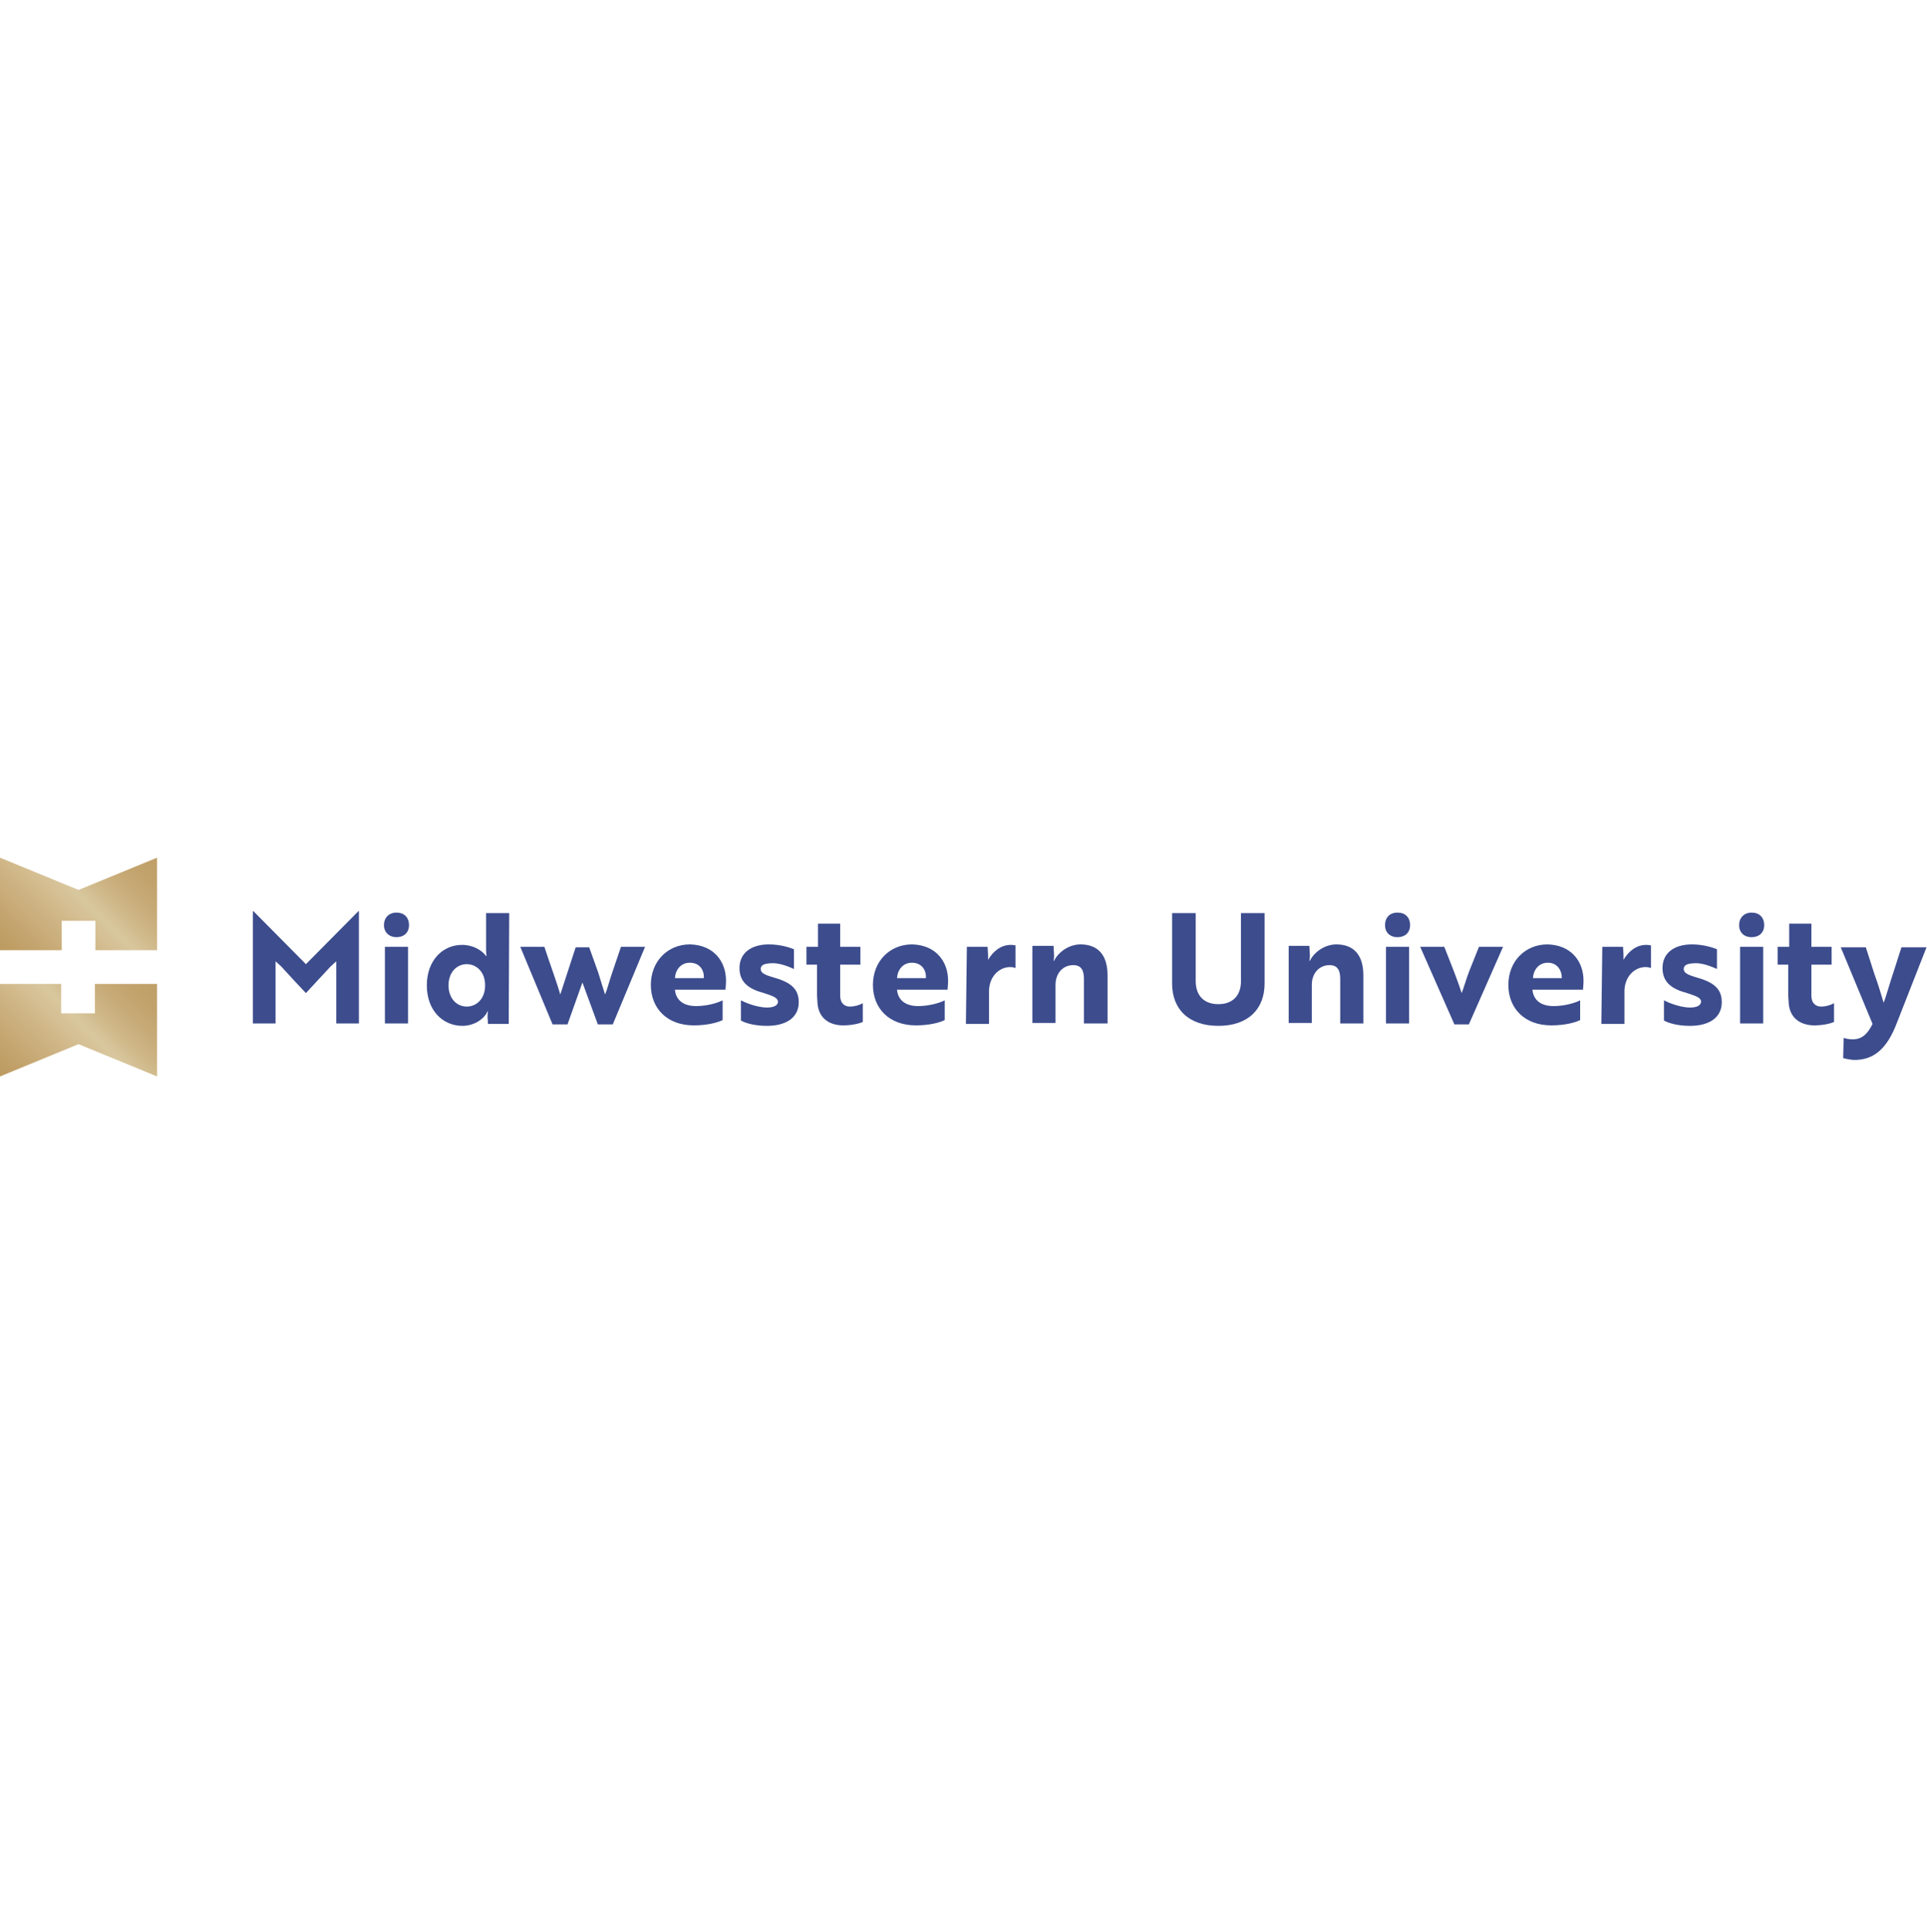 <?xml version="1.0" encoding="utf-8"?>
<!-- Generator: Adobe Illustrator 26.0.1, SVG Export Plug-In . SVG Version: 6.00 Build 0)  -->
<svg version="1.1" id="Layer_1" xmlns="http://www.w3.org/2000/svg" xmlns:xlink="http://www.w3.org/1999/xlink" x="0px" y="0px"
	 viewBox="0 0 400 401" style="enable-background:new 0 0 400 401;" xml:space="preserve">
<style type="text/css">
	.st0{fill:#3C4C8D;}
	.st1{fill:url(#SVGID_1_);}
	.st2{fill:url(#SVGID_00000070080953762308776900000018088357859601864127_);}
</style>
<path class="st0" d="M58.4,200.6l-1.2-1.1v12.9h-4.7v-23.3h0.1l10.9,11l10.9-11h0.1v23.3h-4.7v-12.9l-1.2,1.1
	c-1.7,1.8-3.4,3.7-5.1,5.5C61.8,204.3,60.1,202.5,58.4,200.6L58.4,200.6z"/>
<path class="st0" d="M82.3,189.4c1.6,0,2.6,1,2.6,2.6c0,1.6-1.1,2.5-2.6,2.5s-2.6-1-2.6-2.5S80.7,189.4,82.3,189.4z M84.7,196.5
	v15.9h-4.8v-15.9H84.7z"/>
<path class="st0" d="M105.6,212.5h-4.3l-0.1-1.5c0-0.6,0.1-1.1,0.1-1.1h-0.1c-0.7,1.6-2.8,3-5.2,3c-4.1,0-7.4-3.2-7.4-8.4
	s3.3-8.4,7.3-8.4c2.3,0,4.1,1.1,5,2.3h0.1c0,0-0.1-0.4-0.1-1.3v-7.6h4.8L105.6,212.5L105.6,212.5z M93.1,204.5
	c0,2.6,1.6,4.4,3.8,4.4c1.9,0,3.8-1.5,3.8-4.4s-1.9-4.4-3.8-4.4C94.7,200.1,93.1,201.9,93.1,204.5z"/>
<path class="st0" d="M124.2,201.9c0.5,1.6,1,3.3,1.4,4.5c0.4-0.9,1-3.2,1.5-4.6l1.8-5.3h5l-6.7,16.1h-3.1l-3.2-8.7l-3.1,8.7h-3.1
	l-6.7-16.1h5c1.1,3.4,2.5,7.1,3.3,9.9l3.2-9.8h2.8L124.2,201.9z"/>
<path class="st0" d="M150.7,203.5c0,0.9-0.1,1.6-0.1,1.9h-10.5c0.2,2.2,1.8,3.4,4.4,3.4c2.3,0,4.6-0.7,5.5-1.2v4.1
	c-1,0.5-3.1,1.1-6,1.1c-5.5,0-8.9-3.5-8.9-8.4c0-4.9,3.5-8.4,8.1-8.4C148.2,196.1,150.7,199.6,150.7,203.5L150.7,203.5z
	 M143.2,199.8c-1.9,0-3,1.5-3.1,3.2h6C146.2,201.3,145.2,199.8,143.2,199.8z"/>
<path class="st0" d="M158.6,206.1c-3-0.8-5.1-2.1-5.1-5.2c0-3.1,2.4-4.9,6.1-4.9c2.3,0,4.2,0.6,5.2,1v4.1c-1.1-0.5-2.6-1.1-4.1-1.2
	c-0.5,0-1,0-1.5,0.1c-0.7,0.1-1.3,0.4-1.3,1.1c0,0.8,0.8,1.2,2.5,1.7c3.6,1,5.4,2.3,5.4,5.2c0,3.1-2.5,4.9-6.6,4.9
	c-2.4,0-4.3-0.5-5.4-1.1v-4.2c1.5,0.8,3.8,1.5,5.4,1.5c1.2,0,2.3-0.3,2.3-1.3C161.3,207,160.4,206.7,158.6,206.1L158.6,206.1z"/>
<path class="st0" d="M169.8,196.5v-4.8h4.6v4.8h4.2v3.7h-4.2v6.4c0,1.7,1,2.3,2,2.3c1,0,2-0.3,2.7-0.7v3.9c-0.7,0.3-2.2,0.7-4.1,0.7
	c-2.5,0-5-1.2-5.3-4.5c0-0.5-0.1-1.1-0.1-1.6v-6.5h-2.2v-3.7L169.8,196.5L169.8,196.5z"/>
<path class="st0" d="M196.8,203.5c0,0.9-0.1,1.6-0.1,1.9h-10.5c0.2,2.2,1.8,3.4,4.4,3.4c2.3,0,4.6-0.7,5.5-1.2v4.1
	c-1,0.5-3.1,1.1-6,1.1c-5.5,0-8.9-3.5-8.9-8.4c0-4.9,3.5-8.4,8.1-8.4C194.3,196.1,196.8,199.6,196.8,203.5L196.8,203.5z
	 M189.3,199.8c-1.9,0-3,1.5-3.1,3.2h6C192.3,201.3,191.3,199.8,189.3,199.8z"/>
<path class="st0" d="M200.7,196.5h4.3l0.1,1.6c0,0.5,0,0.9,0,1.1c1-1.7,2.6-3.1,4.7-3.1c0.5,0,1,0.1,1,0.1v4.7
	c-0.1,0-0.4-0.2-1.1-0.2c-2.4,0-4.4,2.1-4.4,5v6.8h-4.8L200.7,196.5L200.7,196.5z"/>
<path class="st0" d="M218.7,196.5l0.1,1.8c0,0.6-0.1,1-0.1,1.1h0.1c0.7-1.5,2.8-3.4,5.5-3.4c3.6,0,5.6,2.2,5.6,6.4v10H225v-9.2
	c0-1.6-0.4-2.9-2.2-2.9c-2.2,0-3.7,1.7-3.7,4.1v7.9h-4.8v-16H218.7L218.7,196.5z"/>
<path class="st0" d="M262.5,204.1c0,5.4-3.5,8.8-9.6,8.8c-6.1,0-9.6-3.4-9.6-8.8v-14.6h4.9v14.1c0,3,1.7,4.8,4.7,4.8
	c3,0,4.7-1.8,4.7-4.8v-14.1h4.9V204.1z"/>
<path class="st0" d="M271.8,196.5l0.1,1.8c0,0.6-0.1,1-0.1,1.1h0.1c0.7-1.5,2.8-3.4,5.5-3.4c3.6,0,5.6,2.2,5.6,6.4v10h-4.8v-9.2
	c0-1.6-0.4-2.9-2.2-2.9c-2.2,0-3.7,1.7-3.7,4.1v7.9h-4.8v-16H271.8L271.8,196.5z"/>
<path class="st0" d="M290.1,189.4c1.6,0,2.6,1,2.6,2.6c0,1.6-1.1,2.5-2.6,2.5c-1.6,0-2.6-1-2.6-2.5S288.4,189.4,290.1,189.4z
	 M292.5,196.5v15.9h-4.8v-15.9H292.5z"/>
<path class="st0" d="M312,196.5l-7.1,16.1h-3l-7.1-16.1h5c1.3,3.3,2.8,7,3.6,9.6c0.4-0.9,1-3.1,1.6-4.6l2-5H312L312,196.5z"/>
<path class="st0" d="M328.7,203.5c0,0.9-0.1,1.6-0.1,1.9h-10.5c0.2,2.2,1.8,3.4,4.4,3.4c2.3,0,4.6-0.7,5.5-1.2v4.1
	c-1,0.5-3.1,1.1-6,1.1c-5.5,0-8.9-3.5-8.9-8.4c0-4.9,3.5-8.4,8.1-8.4C326.2,196.1,328.7,199.6,328.7,203.5L328.7,203.5z
	 M321.3,199.8c-1.9,0-3,1.5-3.1,3.2h6C324.2,201.3,323.2,199.8,321.3,199.8z"/>
<path class="st0" d="M332.6,196.5h4.3l0.1,1.6c0,0.5,0,0.9,0,1.1c1-1.7,2.6-3.1,4.7-3.1c0.5,0,1,0.1,1,0.1v4.7
	c-0.1,0-0.4-0.2-1.1-0.2c-2.4,0-4.4,2.1-4.4,5v6.8h-4.8L332.6,196.5L332.6,196.5z"/>
<path class="st0" d="M350.2,206.1c-3-0.8-5.1-2.1-5.1-5.2c0-3.1,2.4-4.9,6.1-4.9c2.3,0,4.2,0.6,5.2,1v4.1c-1.1-0.5-2.6-1.1-4.1-1.2
	c-0.5,0-1,0-1.5,0.1c-0.7,0.1-1.3,0.4-1.3,1.1c0,0.8,0.8,1.2,2.5,1.7c3.6,1,5.4,2.3,5.4,5.2c0,3.1-2.5,4.9-6.6,4.9
	c-2.4,0-4.3-0.5-5.4-1.1v-4.2c1.5,0.8,3.8,1.5,5.4,1.5c1.2,0,2.3-0.3,2.3-1.3C353,207,352,206.7,350.2,206.1L350.2,206.1z"/>
<path class="st0" d="M363.6,189.4c1.6,0,2.6,1,2.6,2.6c0,1.6-1.1,2.5-2.6,2.5c-1.6,0-2.6-1-2.6-2.5S362,189.4,363.6,189.4z
	 M366,196.5v15.9h-4.8v-15.9H366z"/>
<path class="st0" d="M371.4,196.5v-4.8h4.6v4.8h4.2v3.7H376v6.4c0,1.7,1,2.3,2,2.3c1,0,2-0.3,2.7-0.7v3.9c-0.7,0.3-2.2,0.7-4.1,0.7
	c-2.5,0-5-1.2-5.3-4.5c0-0.5-0.1-1.1-0.1-1.6v-6.5H369v-3.7L371.4,196.5L371.4,196.5z"/>
<path class="st0" d="M382.7,215.4c0.3,0.1,1,0.3,1.9,0.3c2.1,0,3.2-1.4,4.1-3.2l-6.6-15.9h5.2l1.8,5.6c0.7,1.9,1.3,3.9,1.9,5.9
	c0.4-0.9,1.5-4.8,1.9-5.9l1.8-5.6h5.2l-6.2,15.8c-1.8,4.7-4.2,7.1-7.6,7.5c-0.7,0.1-1.4,0.1-2,0c-0.6-0.1-1.2-0.2-1.5-0.3
	L382.7,215.4L382.7,215.4z"/>
<linearGradient id="SVGID_1_" gradientUnits="userSpaceOnUse" x1="3.329" y1="201.465" x2="29.194" y2="227.329" gradientTransform="matrix(1 0 0 -1 0 402)">
	<stop  offset="0" style="stop-color:#BC9A5F"/>
	<stop  offset="0.16" style="stop-color:#C4A56F"/>
	<stop  offset="0.47" style="stop-color:#D6C095"/>
	<stop  offset="0.54" style="stop-color:#D8C79E"/>
	<stop  offset="0.65" style="stop-color:#CEB686;stop-opacity:0.98"/>
	<stop  offset="0.78" style="stop-color:#C4A670;stop-opacity:0.96"/>
	<stop  offset="0.89" style="stop-color:#BE9D63;stop-opacity:0.95"/>
	<stop  offset="1" style="stop-color:#BC9A5F;stop-opacity:0.95"/>
</linearGradient>
<path class="st1" d="M16.3,184.7L0,178v19.2h12.8v-6.1h0.1h6.6h0.3v6.1h12.8V178L16.3,184.7z"/>
<linearGradient id="SVGID_00000075864470785965409850000000302602206252246457_" gradientUnits="userSpaceOnUse" x1="3.329" y1="175.304" x2="29.194" y2="201.168" gradientTransform="matrix(1 0 0 -1 0 402)">
	<stop  offset="0" style="stop-color:#BC9A5F"/>
	<stop  offset="0.16" style="stop-color:#C4A56F"/>
	<stop  offset="0.47" style="stop-color:#D6C095"/>
	<stop  offset="0.54" style="stop-color:#D8C79E"/>
	<stop  offset="0.65" style="stop-color:#CEB686;stop-opacity:0.98"/>
	<stop  offset="0.78" style="stop-color:#C4A670;stop-opacity:0.96"/>
	<stop  offset="0.89" style="stop-color:#BE9D63;stop-opacity:0.95"/>
	<stop  offset="1" style="stop-color:#BC9A5F;stop-opacity:0.95"/>
</linearGradient>
<path style="fill:url(#SVGID_00000075864470785965409850000000302602206252246457_);" d="M19.7,204.2v6.1h-0.1h-6.6h-0.3v-6.1H0
	v19.2l16.3-6.7l16.3,6.7v-19.2H19.7z"/>
</svg>
